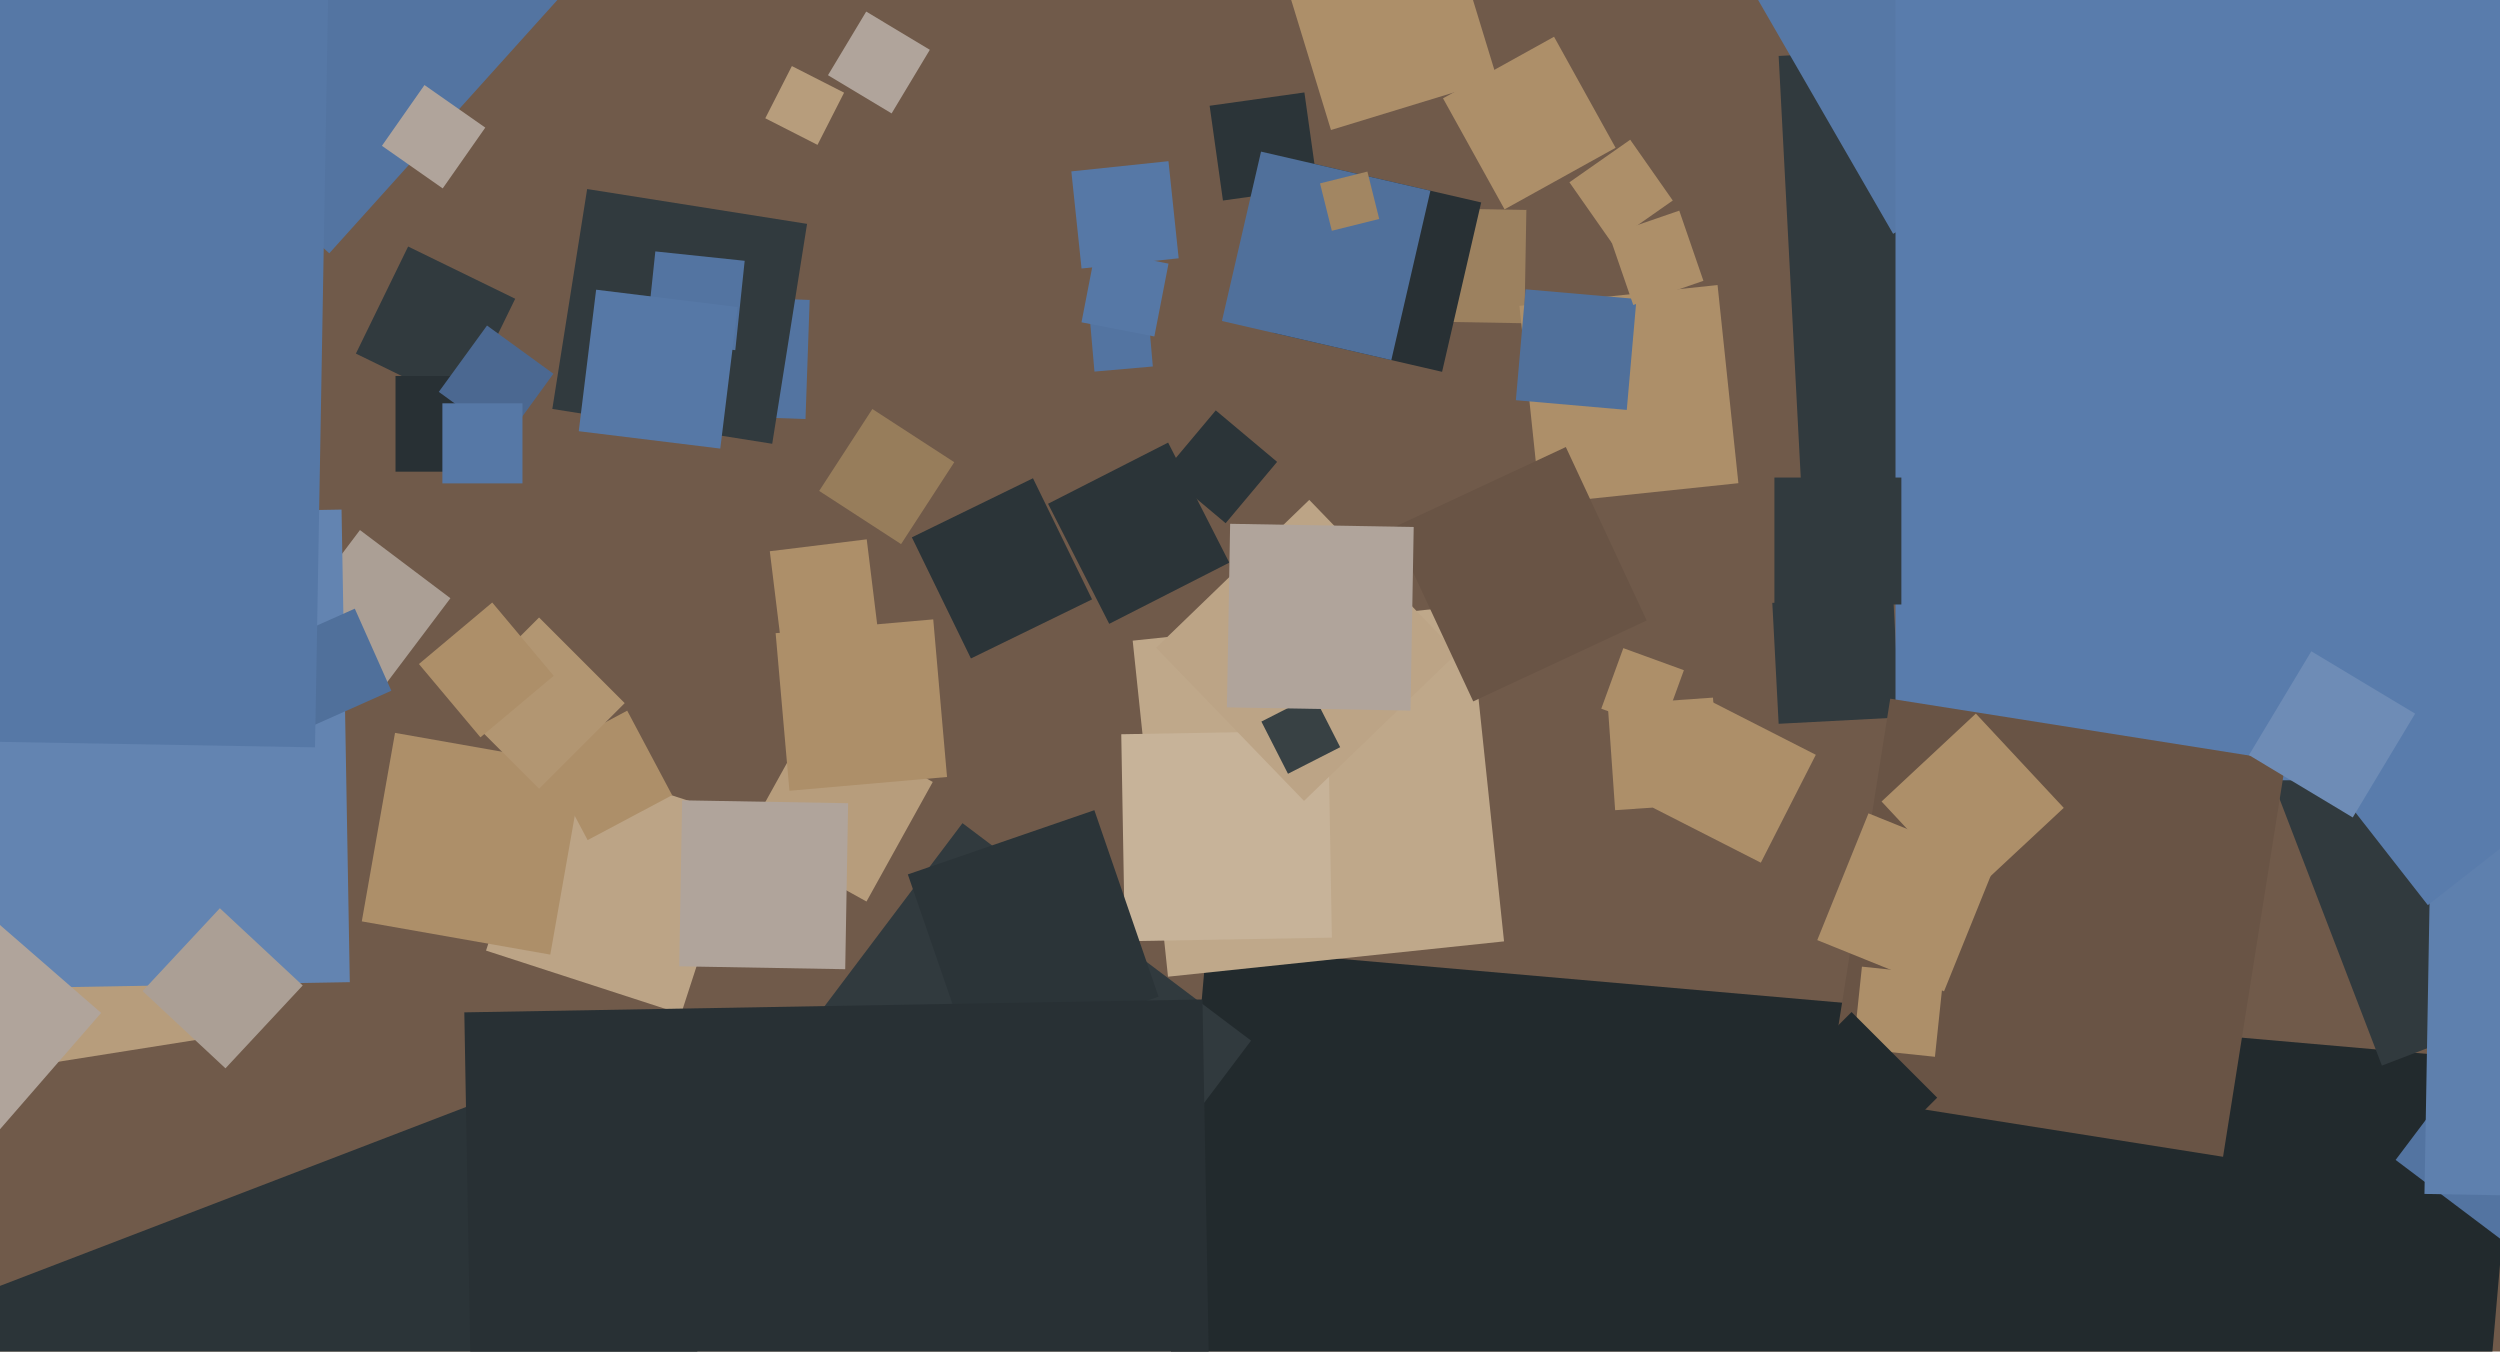 <svg xmlns="http://www.w3.org/2000/svg" width="640px" height="346px">
  <rect width="640" height="346" fill="rgb(112,90,74)"/>
  <polygon points="174.354,259.577 124.423,243.354 140.646,193.423 190.577,209.646" fill="rgb(188,164,134)"/>
  <polygon points="615.173,607.545 279.455,578.173 308.827,242.455 644.545,271.827" fill="rgb(34,42,45)"/>
  <polygon points="140.873,244.382 92.618,235.873 101.127,187.618 149.382,196.127" fill="rgb(173,143,105)"/>
  <polygon points="450.774,220.847 423.153,206.774 437.226,179.153 464.847,193.226" fill="rgb(173,143,105)"/>
  <polygon points="221.822,230.79 191.21,213.822 208.178,183.21 238.79,200.178" fill="rgb(183,157,124)"/>
  <polygon points="206.208,107.273 175.727,106.208 176.792,75.727 207.273,76.792" fill="rgb(83,116,161)"/>
  <polygon points="118.521,103.892 91.108,90.521 104.479,63.108 131.892,76.479" fill="rgb(49,58,62)"/>
  <polygon points="313.074,51.336 309.664,27.074 333.926,23.664 337.336,47.926" fill="rgb(43,52,56)"/>
  <polygon points="97.854,176.307 74.693,158.854 92.146,135.693 115.307,153.146" fill="rgb(171,159,149)"/>
  <polygon points="0.816,274.04 -9.04,211.816 53.184,201.96 63.04,264.184" fill="rgb(183,157,124)"/>
  <polygon points="150.435,215.067 138.933,193.435 160.565,181.933 172.067,203.565" fill="rgb(173,143,105)"/>
  <polygon points="390.245,82.751 361.249,82.245 361.755,53.249 390.751,53.755" fill="rgb(156,129,95)"/>
  <polygon points="313.763,133.941 298.059,120.763 311.237,105.059 326.941,118.237" fill="rgb(43,52,56)"/>
  <polygon points="84.294,64.846 18.154,5.294 77.706,-60.846 143.846,-1.294" fill="rgb(83,116,161)"/>
  <polygon points="216.376,248.118 173.882,247.376 174.624,204.882 217.118,205.624" fill="rgb(176,164,155)"/>
  <polygon points="276.875,68.738 274.262,43.875 299.125,41.262 301.738,66.125" fill="rgb(86,120,166)"/>
  <polygon points="425.431,187.074 409.926,181.431 415.569,165.926 431.074,171.569" fill="rgb(173,143,105)"/>
  <polygon points="138.0,201.92 116.08,180.0 138.0,158.08 159.92,180.0" fill="rgb(178,150,114)"/>
  <polygon points="264.603,340.271 190.729,284.603 246.397,210.729 320.271,266.397" fill="rgb(49,58,62)"/>
  <polygon points="461.325,128.668 455.332,14.325 569.675,8.332 575.668,122.675" fill="rgb(49,58,62)"/>
  <polygon points="484.64,59.86 448.14,-3.36 511.36,-39.86 547.86,23.36" fill="rgb(86,120,166)"/>
  <polygon points="609.772,272.793 580.207,195.772 657.228,166.207 686.793,243.228" fill="rgb(49,58,62)"/>
  <polygon points="-31.435,253.547 -33.547,132.565 87.435,130.453 89.547,251.435" fill="rgb(99,132,177)"/>
  <polygon points="299.008,250.034 289.966,164.008 375.992,154.966 385.034,240.992" fill="rgb(191,168,138)"/>
  <polygon points="283.961,159.701 268.299,128.961 299.039,113.299 314.701,144.039" fill="rgb(43,52,56)"/>
  <polygon points="455.332,185.29 453.71,154.332 484.668,152.71 486.29,183.668" fill="rgb(49,58,62)"/>
  <polygon points="287.967,240.958 287.042,187.967 340.033,187.042 340.958,240.033" fill="rgb(199,179,153)"/>
  <polygon points="701.75,199.75 485.25,199.75 485.25,-16.75 701.75,-16.75" fill="rgb(89,124,172)"/>
  <polygon points="113.333,48.231 97.769,37.333 108.667,21.769 124.231,32.667" fill="rgb(176,164,155)"/>
  <polygon points="79.172,186.183 69.817,165.172 90.828,155.817 100.183,176.828" fill="rgb(80,112,155)"/>
  <polygon points="57.716,273.494 36.506,253.716 56.284,232.506 77.494,252.284" fill="rgb(171,159,149)"/>
  <polygon points="693.939,357.723 613.277,296.939 674.061,216.277 754.723,277.061" fill="rgb(83,116,161)"/>
  <polygon points="413.475,207.409 411.591,180.475 438.525,178.591 440.409,205.525" fill="rgb(173,143,105)"/>
  <polygon points="394.305,129.026 388.974,78.305 439.695,72.974 445.026,123.695" fill="rgb(173,143,105)"/>
  <polygon points="333.827,205.031 295.969,165.827 335.173,127.969 373.031,167.173" fill="rgb(188,164,134)"/>
  <polygon points="340.727,33.283 327.717,-9.273 370.273,-22.283 383.283,20.273" fill="rgb(173,143,105)"/>
  <polygon points="717.646,307.339 620.661,305.646 622.354,208.661 719.339,210.354" fill="rgb(94,128,174)"/>
  <polygon points="377.15,179.559 356.441,135.15 400.85,114.441 421.559,158.85" fill="rgb(105,84,69)"/>
  <polygon points="200.117,165.93 197.07,141.117 221.883,138.07 224.93,162.883" fill="rgb(173,143,105)"/>
  <polygon points="230.675,139.291 209.709,125.675 223.325,104.709 244.291,118.325" fill="rgb(151,125,91)"/>
  <polygon points="569.102,296.136 467.864,280.102 483.898,178.864 585.136,194.898" fill="rgb(105,84,69)"/>
  <polygon points="621.527,231.713 600.287,204.527 627.473,183.287 648.713,210.473" fill="rgb(89,124,172)"/>
  <polygon points="504.186,229.32 481.68,205.186 505.814,182.68 528.32,206.814" fill="rgb(173,143,105)"/>
  <polygon points="197.691,113.607 141.393,104.691 150.309,48.393 206.607,57.309" fill="rgb(49,58,62)"/>
  <polygon points="495.345,270.54 474.46,268.345 476.655,247.46 497.54,249.655" fill="rgb(173,143,105)"/>
  <polygon points="209.278,37.087 195.913,30.278 202.722,16.913 216.087,23.722" fill="rgb(183,157,124)"/>
  <polygon points="486.75,154.75 454.25,154.75 454.25,122.25 486.75,122.25" fill="rgb(49,58,62)"/>
  <polygon points="474.0,302.92 452.08,281.0 474.0,259.08 495.92,281.0" fill="rgb(34,42,45)"/>
  <polygon points="248.846,271.595 232.405,223.846 280.154,207.405 296.595,255.154" fill="rgb(43,52,56)"/>
  <polygon points="228.25,29.036 211.964,19.25 221.75,2.964 238.036,12.75" fill="rgb(176,164,155)"/>
  <polygon points="125.75,120.75 101.25,120.75 101.25,96.25 125.75,96.25" fill="rgb(40,48,52)"/>
  <polygon points="329.722,198.087 322.913,184.722 336.278,177.913 343.087,191.278" fill="rgb(56,65,68)"/>
  <polygon points="45.012,507.39 -20.39,337.012 149.988,271.61 215.39,441.988" fill="rgb(43,52,56)"/>
  <polygon points="122.164,448.135 118.865,259.164 307.836,255.865 311.135,444.836" fill="rgb(40,48,52)"/>
  <polygon points="202.092,202.438 198.562,162.092 238.908,158.562 242.438,198.908" fill="rgb(173,143,105)"/>
  <polygon points="361.086,181.907 314.093,181.086 314.914,134.093 361.907,134.914" fill="rgb(176,164,155)"/>
  <polygon points="280.182,95.125 278.875,80.182 293.818,78.875 295.125,93.818" fill="rgb(83,116,161)"/>
  <polygon points="80.643,191.325 -130.325,187.643 -126.643,-23.325 84.325,-19.643" fill="rgb(86,120,166)"/>
  <polygon points="602.303,209.269 575.731,193.303 591.697,166.731 618.269,182.697" fill="rgb(110,140,182)"/>
  <polygon points="369.175,95.185 325.815,85.175 335.825,41.815 379.185,51.825" fill="rgb(40,48,52)"/>
  <polygon points="295.513,86.138 276.862,82.513 280.487,63.862 299.138,67.487" fill="rgb(86,120,166)"/>
  <polygon points="248.558,168.566 233.434,137.558 264.442,122.434 279.566,153.442" fill="rgb(43,52,56)"/>
  <polygon points="416.454,104.938 388.062,102.454 390.546,74.062 418.938,76.546" fill="rgb(80,112,155)"/>
  <polygon points="356.175,92.185 312.815,82.175 322.825,38.815 366.185,48.825" fill="rgb(80,112,155)"/>
  <polygon points="-3.305,292.89 -36.89,263.695 -7.695,230.11 25.89,259.305" fill="rgb(176,164,155)"/>
  <polygon points="412.667,62.231 401.769,46.667 417.333,35.769 428.231,51.333" fill="rgb(173,143,105)"/>
  <polygon points="418.11,78.075 411.925,60.11 429.89,53.925 436.075,71.89" fill="rgb(173,143,105)"/>
  <polygon points="340.948,59.076 337.924,46.948 350.052,43.924 353.076,56.052" fill="rgb(162,134,98)"/>
  <polygon points="497.67,253.781 465.219,240.67 478.33,208.219 510.781,221.33" fill="rgb(173,143,105)"/>
  <polygon points="188.235,89.639 165.361,87.235 167.765,64.361 190.639,66.765" fill="rgb(83,116,161)"/>
  <polygon points="122.99,188.758 107.242,169.99 126.01,154.242 141.758,173.01" fill="rgb(173,143,105)"/>
  <polygon points="385.166,53.591 369.409,25.166 397.834,9.409 413.591,37.834" fill="rgb(173,143,105)"/>
  <polygon points="129.323,112.666 112.334,100.323 124.677,83.334 141.666,95.677" fill="rgb(75,104,145)"/>
  <polygon points="133.75,123.75 113.25,123.75 113.25,103.25 133.75,103.25" fill="rgb(86,120,166)"/>
  <polygon points="184.39,114.838 148.162,110.39 152.61,74.162 188.838,78.61" fill="rgb(86,120,166)"/>
</svg>
